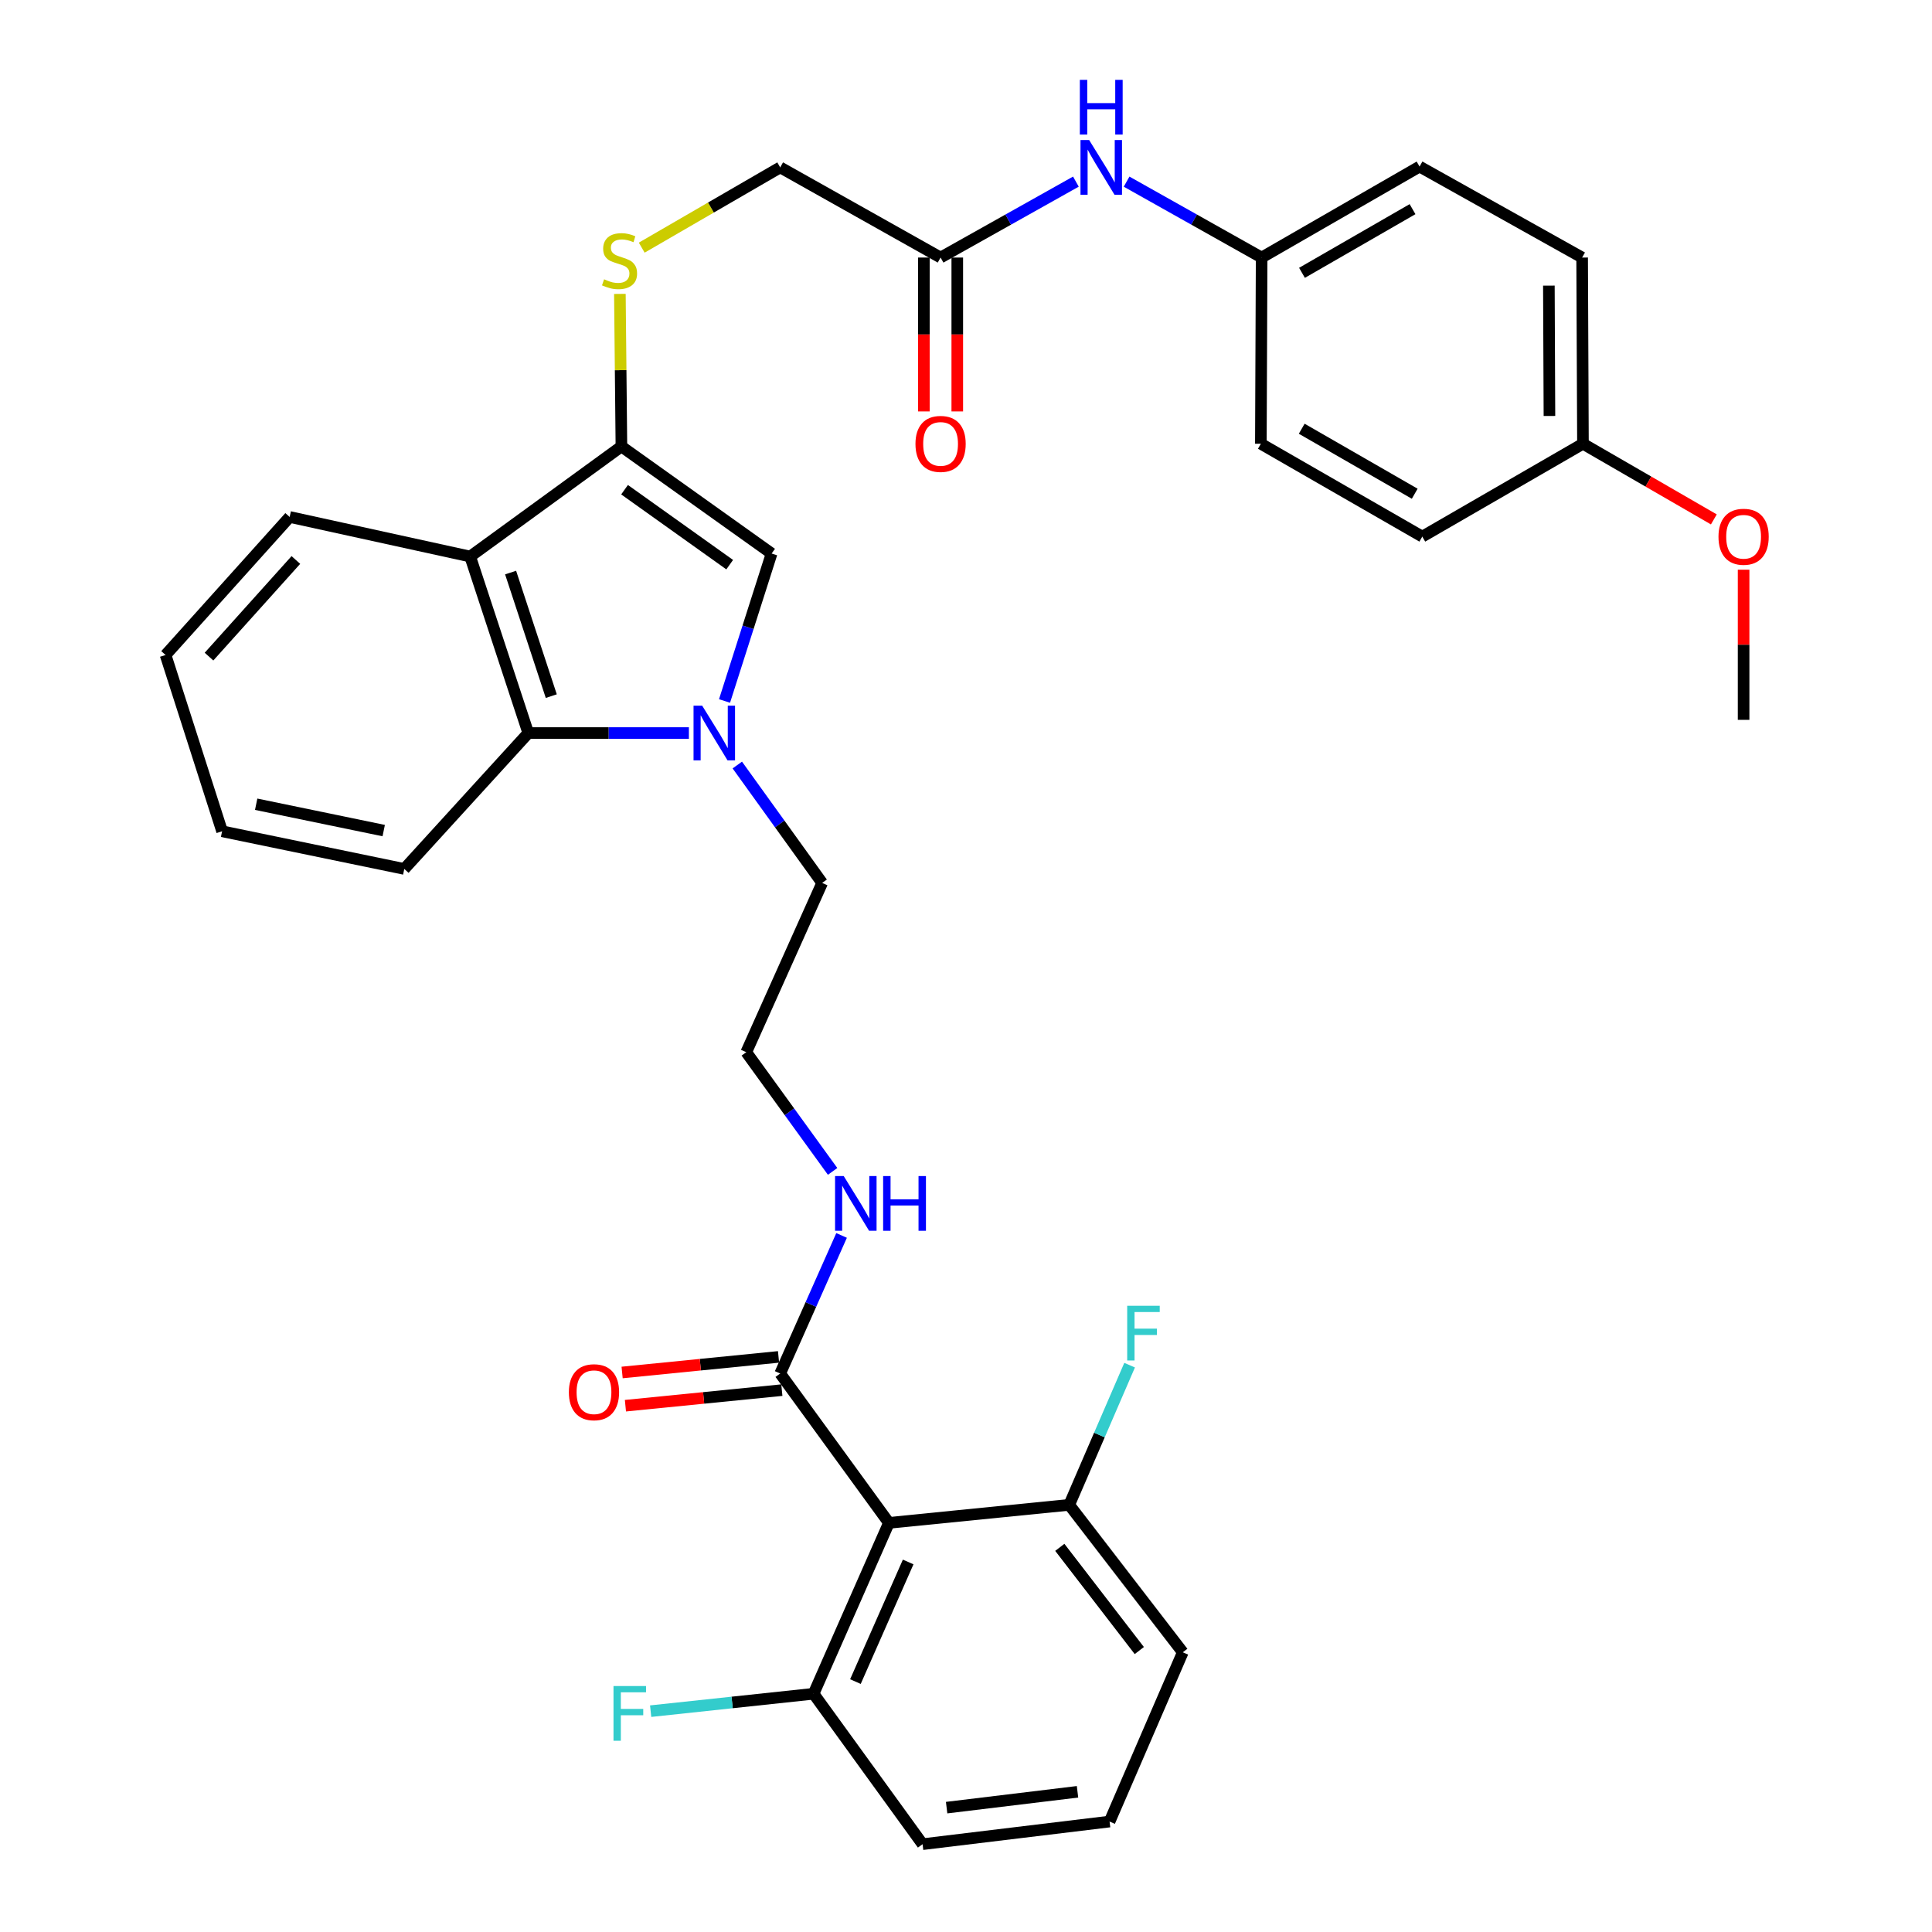 <?xml version='1.0' encoding='iso-8859-1'?>
<svg version='1.1' baseProfile='full'
              xmlns='http://www.w3.org/2000/svg'
                      xmlns:rdkit='http://www.rdkit.org/xml'
                      xmlns:xlink='http://www.w3.org/1999/xlink'
                  xml:space='preserve'
width='1000px' height='1000px' viewBox='0 0 1000 1000'>
<!-- END OF HEADER -->
<rect style='opacity:1.0;fill:#FFFFFF;stroke:none' width='1000' height='1000' x='0' y='0'> </rect>
<path class='bond-1' d='M 375.014,362.828 L 387.197,324.669' style='fill:none;fill-rule:evenodd;stroke:#0000FF;stroke-width:6px;stroke-linecap:butt;stroke-linejoin:miter;stroke-opacity:1' />
<path class='bond-1' d='M 387.197,324.669 L 399.381,286.511' style='fill:none;fill-rule:evenodd;stroke:#000000;stroke-width:6px;stroke-linecap:butt;stroke-linejoin:miter;stroke-opacity:1' />
<path class='bond-4' d='M 356.568,379.426 L 315.003,379.426' style='fill:none;fill-rule:evenodd;stroke:#0000FF;stroke-width:6px;stroke-linecap:butt;stroke-linejoin:miter;stroke-opacity:1' />
<path class='bond-4' d='M 315.003,379.426 L 273.439,379.426' style='fill:none;fill-rule:evenodd;stroke:#000000;stroke-width:6px;stroke-linecap:butt;stroke-linejoin:miter;stroke-opacity:1' />
<path class='bond-16' d='M 381.627,395.976 L 403.59,426.488' style='fill:none;fill-rule:evenodd;stroke:#0000FF;stroke-width:6px;stroke-linecap:butt;stroke-linejoin:miter;stroke-opacity:1' />
<path class='bond-16' d='M 403.59,426.488 L 425.552,457' style='fill:none;fill-rule:evenodd;stroke:#000000;stroke-width:6px;stroke-linecap:butt;stroke-linejoin:miter;stroke-opacity:1' />
<path class='bond-0' d='M 321.644,231.086 L 399.381,286.511' style='fill:none;fill-rule:evenodd;stroke:#000000;stroke-width:6px;stroke-linecap:butt;stroke-linejoin:miter;stroke-opacity:1' />
<path class='bond-0' d='M 323.272,253.471 L 377.688,292.268' style='fill:none;fill-rule:evenodd;stroke:#000000;stroke-width:6px;stroke-linecap:butt;stroke-linejoin:miter;stroke-opacity:1' />
<path class='bond-6' d='M 321.644,231.086 L 321.246,191.606' style='fill:none;fill-rule:evenodd;stroke:#000000;stroke-width:6px;stroke-linecap:butt;stroke-linejoin:miter;stroke-opacity:1' />
<path class='bond-6' d='M 321.246,191.606 L 320.848,152.125' style='fill:none;fill-rule:evenodd;stroke:#CCCC00;stroke-width:6px;stroke-linecap:butt;stroke-linejoin:miter;stroke-opacity:1' />
<path class='bond-34' d='M 321.644,231.086 L 243.36,288.056' style='fill:none;fill-rule:evenodd;stroke:#000000;stroke-width:6px;stroke-linecap:butt;stroke-linejoin:miter;stroke-opacity:1' />
<path class='bond-2' d='M 243.36,288.056 L 273.439,379.426' style='fill:none;fill-rule:evenodd;stroke:#000000;stroke-width:6px;stroke-linecap:butt;stroke-linejoin:miter;stroke-opacity:1' />
<path class='bond-2' d='M 264.286,296.358 L 285.342,360.317' style='fill:none;fill-rule:evenodd;stroke:#000000;stroke-width:6px;stroke-linecap:butt;stroke-linejoin:miter;stroke-opacity:1' />
<path class='bond-20' d='M 243.36,288.056 L 149.926,267.578' style='fill:none;fill-rule:evenodd;stroke:#000000;stroke-width:6px;stroke-linecap:butt;stroke-linejoin:miter;stroke-opacity:1' />
<path class='bond-3' d='M 460.105,788.233 L 403.826,710.928' style='fill:none;fill-rule:evenodd;stroke:#000000;stroke-width:6px;stroke-linecap:butt;stroke-linejoin:miter;stroke-opacity:1' />
<path class='bond-8' d='M 460.105,788.233 L 421.107,876.684' style='fill:none;fill-rule:evenodd;stroke:#000000;stroke-width:6px;stroke-linecap:butt;stroke-linejoin:miter;stroke-opacity:1' />
<path class='bond-8' d='M 470.068,808.472 L 442.769,870.388' style='fill:none;fill-rule:evenodd;stroke:#000000;stroke-width:6px;stroke-linecap:butt;stroke-linejoin:miter;stroke-opacity:1' />
<path class='bond-9' d='M 460.105,788.233 L 553.424,778.911' style='fill:none;fill-rule:evenodd;stroke:#000000;stroke-width:6px;stroke-linecap:butt;stroke-linejoin:miter;stroke-opacity:1' />
<path class='bond-26' d='M 273.439,379.426 L 209.258,449.761' style='fill:none;fill-rule:evenodd;stroke:#000000;stroke-width:6px;stroke-linecap:butt;stroke-linejoin:miter;stroke-opacity:1' />
<path class='bond-5' d='M 403.826,710.928 L 419.714,675.193' style='fill:none;fill-rule:evenodd;stroke:#000000;stroke-width:6px;stroke-linecap:butt;stroke-linejoin:miter;stroke-opacity:1' />
<path class='bond-5' d='M 419.714,675.193 L 435.601,639.459' style='fill:none;fill-rule:evenodd;stroke:#0000FF;stroke-width:6px;stroke-linecap:butt;stroke-linejoin:miter;stroke-opacity:1' />
<path class='bond-11' d='M 402.969,702.33 L 362.489,706.362' style='fill:none;fill-rule:evenodd;stroke:#000000;stroke-width:6px;stroke-linecap:butt;stroke-linejoin:miter;stroke-opacity:1' />
<path class='bond-11' d='M 362.489,706.362 L 322.01,710.395' style='fill:none;fill-rule:evenodd;stroke:#FF0000;stroke-width:6px;stroke-linecap:butt;stroke-linejoin:miter;stroke-opacity:1' />
<path class='bond-11' d='M 404.682,719.526 L 364.202,723.558' style='fill:none;fill-rule:evenodd;stroke:#000000;stroke-width:6px;stroke-linecap:butt;stroke-linejoin:miter;stroke-opacity:1' />
<path class='bond-11' d='M 364.202,723.558 L 323.722,727.591' style='fill:none;fill-rule:evenodd;stroke:#FF0000;stroke-width:6px;stroke-linecap:butt;stroke-linejoin:miter;stroke-opacity:1' />
<path class='bond-14' d='M 332.157,128.184 L 367.991,107.414' style='fill:none;fill-rule:evenodd;stroke:#CCCC00;stroke-width:6px;stroke-linecap:butt;stroke-linejoin:miter;stroke-opacity:1' />
<path class='bond-14' d='M 367.991,107.414 L 403.826,86.644' style='fill:none;fill-rule:evenodd;stroke:#000000;stroke-width:6px;stroke-linecap:butt;stroke-linejoin:miter;stroke-opacity:1' />
<path class='bond-7' d='M 486.843,133.303 L 403.826,86.644' style='fill:none;fill-rule:evenodd;stroke:#000000;stroke-width:6px;stroke-linecap:butt;stroke-linejoin:miter;stroke-opacity:1' />
<path class='bond-10' d='M 486.843,133.303 L 521.862,113.655' style='fill:none;fill-rule:evenodd;stroke:#000000;stroke-width:6px;stroke-linecap:butt;stroke-linejoin:miter;stroke-opacity:1' />
<path class='bond-10' d='M 521.862,113.655 L 556.88,94.007' style='fill:none;fill-rule:evenodd;stroke:#0000FF;stroke-width:6px;stroke-linecap:butt;stroke-linejoin:miter;stroke-opacity:1' />
<path class='bond-12' d='M 478.202,133.303 L 478.202,173.129' style='fill:none;fill-rule:evenodd;stroke:#000000;stroke-width:6px;stroke-linecap:butt;stroke-linejoin:miter;stroke-opacity:1' />
<path class='bond-12' d='M 478.202,173.129 L 478.202,212.955' style='fill:none;fill-rule:evenodd;stroke:#FF0000;stroke-width:6px;stroke-linecap:butt;stroke-linejoin:miter;stroke-opacity:1' />
<path class='bond-12' d='M 495.484,133.303 L 495.484,173.129' style='fill:none;fill-rule:evenodd;stroke:#000000;stroke-width:6px;stroke-linecap:butt;stroke-linejoin:miter;stroke-opacity:1' />
<path class='bond-12' d='M 495.484,173.129 L 495.484,212.955' style='fill:none;fill-rule:evenodd;stroke:#FF0000;stroke-width:6px;stroke-linecap:butt;stroke-linejoin:miter;stroke-opacity:1' />
<path class='bond-18' d='M 421.107,876.684 L 378.942,881.19' style='fill:none;fill-rule:evenodd;stroke:#000000;stroke-width:6px;stroke-linecap:butt;stroke-linejoin:miter;stroke-opacity:1' />
<path class='bond-18' d='M 378.942,881.19 L 336.776,885.696' style='fill:none;fill-rule:evenodd;stroke:#33CCCC;stroke-width:6px;stroke-linecap:butt;stroke-linejoin:miter;stroke-opacity:1' />
<path class='bond-30' d='M 421.107,876.684 L 477.53,954.545' style='fill:none;fill-rule:evenodd;stroke:#000000;stroke-width:6px;stroke-linecap:butt;stroke-linejoin:miter;stroke-opacity:1' />
<path class='bond-17' d='M 553.424,778.911 L 569.055,742.759' style='fill:none;fill-rule:evenodd;stroke:#000000;stroke-width:6px;stroke-linecap:butt;stroke-linejoin:miter;stroke-opacity:1' />
<path class='bond-17' d='M 569.055,742.759 L 584.686,706.608' style='fill:none;fill-rule:evenodd;stroke:#33CCCC;stroke-width:6px;stroke-linecap:butt;stroke-linejoin:miter;stroke-opacity:1' />
<path class='bond-29' d='M 553.424,778.911 L 612.209,855.226' style='fill:none;fill-rule:evenodd;stroke:#000000;stroke-width:6px;stroke-linecap:butt;stroke-linejoin:miter;stroke-opacity:1' />
<path class='bond-29' d='M 548.551,800.904 L 589.7,854.325' style='fill:none;fill-rule:evenodd;stroke:#000000;stroke-width:6px;stroke-linecap:butt;stroke-linejoin:miter;stroke-opacity:1' />
<path class='bond-15' d='M 583.125,94.018 L 618.073,113.661' style='fill:none;fill-rule:evenodd;stroke:#0000FF;stroke-width:6px;stroke-linecap:butt;stroke-linejoin:miter;stroke-opacity:1' />
<path class='bond-15' d='M 618.073,113.661 L 653.021,133.303' style='fill:none;fill-rule:evenodd;stroke:#000000;stroke-width:6px;stroke-linecap:butt;stroke-linejoin:miter;stroke-opacity:1' />
<path class='bond-13' d='M 430.96,606.313 L 408.613,575.464' style='fill:none;fill-rule:evenodd;stroke:#0000FF;stroke-width:6px;stroke-linecap:butt;stroke-linejoin:miter;stroke-opacity:1' />
<path class='bond-13' d='M 408.613,575.464 L 386.266,544.615' style='fill:none;fill-rule:evenodd;stroke:#000000;stroke-width:6px;stroke-linecap:butt;stroke-linejoin:miter;stroke-opacity:1' />
<path class='bond-22' d='M 653.021,133.303 L 652.618,229.684' style='fill:none;fill-rule:evenodd;stroke:#000000;stroke-width:6px;stroke-linecap:butt;stroke-linejoin:miter;stroke-opacity:1' />
<path class='bond-23' d='M 653.021,133.303 L 734.761,86.221' style='fill:none;fill-rule:evenodd;stroke:#000000;stroke-width:6px;stroke-linecap:butt;stroke-linejoin:miter;stroke-opacity:1' />
<path class='bond-23' d='M 673.908,141.215 L 731.126,108.258' style='fill:none;fill-rule:evenodd;stroke:#000000;stroke-width:6px;stroke-linecap:butt;stroke-linejoin:miter;stroke-opacity:1' />
<path class='bond-21' d='M 425.552,457 L 386.266,544.615' style='fill:none;fill-rule:evenodd;stroke:#000000;stroke-width:6px;stroke-linecap:butt;stroke-linejoin:miter;stroke-opacity:1' />
<path class='bond-19' d='M 819.334,229.684 L 818.911,133.303' style='fill:none;fill-rule:evenodd;stroke:#000000;stroke-width:6px;stroke-linecap:butt;stroke-linejoin:miter;stroke-opacity:1' />
<path class='bond-19' d='M 801.989,215.303 L 801.694,147.836' style='fill:none;fill-rule:evenodd;stroke:#000000;stroke-width:6px;stroke-linecap:butt;stroke-linejoin:miter;stroke-opacity:1' />
<path class='bond-27' d='M 819.334,229.684 L 853.209,249.264' style='fill:none;fill-rule:evenodd;stroke:#000000;stroke-width:6px;stroke-linecap:butt;stroke-linejoin:miter;stroke-opacity:1' />
<path class='bond-27' d='M 853.209,249.264 L 887.084,268.844' style='fill:none;fill-rule:evenodd;stroke:#FF0000;stroke-width:6px;stroke-linecap:butt;stroke-linejoin:miter;stroke-opacity:1' />
<path class='bond-37' d='M 819.334,229.684 L 736.173,277.745' style='fill:none;fill-rule:evenodd;stroke:#000000;stroke-width:6px;stroke-linecap:butt;stroke-linejoin:miter;stroke-opacity:1' />
<path class='bond-35' d='M 149.926,267.578 L 85.698,339.026' style='fill:none;fill-rule:evenodd;stroke:#000000;stroke-width:6px;stroke-linecap:butt;stroke-linejoin:miter;stroke-opacity:1' />
<path class='bond-35' d='M 153.144,289.848 L 108.184,339.862' style='fill:none;fill-rule:evenodd;stroke:#000000;stroke-width:6px;stroke-linecap:butt;stroke-linejoin:miter;stroke-opacity:1' />
<path class='bond-25' d='M 652.618,229.684 L 736.173,277.745' style='fill:none;fill-rule:evenodd;stroke:#000000;stroke-width:6px;stroke-linecap:butt;stroke-linejoin:miter;stroke-opacity:1' />
<path class='bond-25' d='M 673.768,221.914 L 732.256,255.556' style='fill:none;fill-rule:evenodd;stroke:#000000;stroke-width:6px;stroke-linecap:butt;stroke-linejoin:miter;stroke-opacity:1' />
<path class='bond-24' d='M 734.761,86.221 L 818.911,133.303' style='fill:none;fill-rule:evenodd;stroke:#000000;stroke-width:6px;stroke-linecap:butt;stroke-linejoin:miter;stroke-opacity:1' />
<path class='bond-33' d='M 209.258,449.761 L 114.951,430.271' style='fill:none;fill-rule:evenodd;stroke:#000000;stroke-width:6px;stroke-linecap:butt;stroke-linejoin:miter;stroke-opacity:1' />
<path class='bond-33' d='M 198.61,429.914 L 132.594,416.271' style='fill:none;fill-rule:evenodd;stroke:#000000;stroke-width:6px;stroke-linecap:butt;stroke-linejoin:miter;stroke-opacity:1' />
<path class='bond-31' d='M 902.485,294.876 L 902.485,333.733' style='fill:none;fill-rule:evenodd;stroke:#FF0000;stroke-width:6px;stroke-linecap:butt;stroke-linejoin:miter;stroke-opacity:1' />
<path class='bond-31' d='M 902.485,333.733 L 902.485,372.59' style='fill:none;fill-rule:evenodd;stroke:#000000;stroke-width:6px;stroke-linecap:butt;stroke-linejoin:miter;stroke-opacity:1' />
<path class='bond-28' d='M 574.315,942.833 L 612.209,855.226' style='fill:none;fill-rule:evenodd;stroke:#000000;stroke-width:6px;stroke-linecap:butt;stroke-linejoin:miter;stroke-opacity:1' />
<path class='bond-36' d='M 574.315,942.833 L 477.53,954.545' style='fill:none;fill-rule:evenodd;stroke:#000000;stroke-width:6px;stroke-linecap:butt;stroke-linejoin:miter;stroke-opacity:1' />
<path class='bond-36' d='M 557.721,927.433 L 489.972,935.632' style='fill:none;fill-rule:evenodd;stroke:#000000;stroke-width:6px;stroke-linecap:butt;stroke-linejoin:miter;stroke-opacity:1' />
<path class='bond-32' d='M 85.698,339.026 L 114.951,430.271' style='fill:none;fill-rule:evenodd;stroke:#000000;stroke-width:6px;stroke-linecap:butt;stroke-linejoin:miter;stroke-opacity:1' />
<path  class='atom-0' d='M 363.455 365.266
L 372.735 380.266
Q 373.655 381.746, 375.135 384.426
Q 376.615 387.106, 376.695 387.266
L 376.695 365.266
L 380.455 365.266
L 380.455 393.586
L 376.575 393.586
L 366.615 377.186
Q 365.455 375.266, 364.215 373.066
Q 363.015 370.866, 362.655 370.186
L 362.655 393.586
L 358.975 393.586
L 358.975 365.266
L 363.455 365.266
' fill='#0000FF'/>
<path  class='atom-7' d='M 312.674 144.559
Q 312.994 144.679, 314.314 145.239
Q 315.634 145.799, 317.074 146.159
Q 318.554 146.479, 319.994 146.479
Q 322.674 146.479, 324.234 145.199
Q 325.794 143.879, 325.794 141.599
Q 325.794 140.039, 324.994 139.079
Q 324.234 138.119, 323.034 137.599
Q 321.834 137.079, 319.834 136.479
Q 317.314 135.719, 315.794 134.999
Q 314.314 134.279, 313.234 132.759
Q 312.194 131.239, 312.194 128.679
Q 312.194 125.119, 314.594 122.919
Q 317.034 120.719, 321.834 120.719
Q 325.114 120.719, 328.834 122.279
L 327.914 125.359
Q 324.514 123.959, 321.954 123.959
Q 319.194 123.959, 317.674 125.119
Q 316.154 126.239, 316.194 128.199
Q 316.194 129.719, 316.954 130.639
Q 317.754 131.559, 318.874 132.079
Q 320.034 132.599, 321.954 133.199
Q 324.514 133.999, 326.034 134.799
Q 327.554 135.599, 328.634 137.239
Q 329.754 138.839, 329.754 141.599
Q 329.754 145.519, 327.114 147.639
Q 324.514 149.719, 320.154 149.719
Q 317.634 149.719, 315.714 149.159
Q 313.834 148.639, 311.594 147.719
L 312.674 144.559
' fill='#CCCC00'/>
<path  class='atom-11' d='M 563.744 72.484
L 573.024 87.484
Q 573.944 88.964, 575.424 91.644
Q 576.904 94.324, 576.984 94.484
L 576.984 72.484
L 580.744 72.484
L 580.744 100.804
L 576.864 100.804
L 566.904 84.404
Q 565.744 82.484, 564.504 80.284
Q 563.304 78.084, 562.944 77.404
L 562.944 100.804
L 559.264 100.804
L 559.264 72.484
L 563.744 72.484
' fill='#0000FF'/>
<path  class='atom-11' d='M 558.924 41.332
L 562.764 41.332
L 562.764 53.372
L 577.244 53.372
L 577.244 41.332
L 581.084 41.332
L 581.084 69.652
L 577.244 69.652
L 577.244 56.572
L 562.764 56.572
L 562.764 69.652
L 558.924 69.652
L 558.924 41.332
' fill='#0000FF'/>
<path  class='atom-12' d='M 294.445 720.609
Q 294.445 713.809, 297.805 710.009
Q 301.165 706.209, 307.445 706.209
Q 313.725 706.209, 317.085 710.009
Q 320.445 713.809, 320.445 720.609
Q 320.445 727.489, 317.045 731.409
Q 313.645 735.289, 307.445 735.289
Q 301.205 735.289, 297.805 731.409
Q 294.445 727.529, 294.445 720.609
M 307.445 732.089
Q 311.765 732.089, 314.085 729.209
Q 316.445 726.289, 316.445 720.609
Q 316.445 715.049, 314.085 712.249
Q 311.765 709.409, 307.445 709.409
Q 303.125 709.409, 300.765 712.209
Q 298.445 715.009, 298.445 720.609
Q 298.445 726.329, 300.765 729.209
Q 303.125 732.089, 307.445 732.089
' fill='#FF0000'/>
<path  class='atom-13' d='M 473.843 229.764
Q 473.843 222.964, 477.203 219.164
Q 480.563 215.364, 486.843 215.364
Q 493.123 215.364, 496.483 219.164
Q 499.843 222.964, 499.843 229.764
Q 499.843 236.644, 496.443 240.564
Q 493.043 244.444, 486.843 244.444
Q 480.603 244.444, 477.203 240.564
Q 473.843 236.684, 473.843 229.764
M 486.843 241.244
Q 491.163 241.244, 493.483 238.364
Q 495.843 235.444, 495.843 229.764
Q 495.843 224.204, 493.483 221.404
Q 491.163 218.564, 486.843 218.564
Q 482.523 218.564, 480.163 221.364
Q 477.843 224.164, 477.843 229.764
Q 477.843 235.484, 480.163 238.364
Q 482.523 241.244, 486.843 241.244
' fill='#FF0000'/>
<path  class='atom-14' d='M 436.708 608.73
L 445.988 623.73
Q 446.908 625.21, 448.388 627.89
Q 449.868 630.57, 449.948 630.73
L 449.948 608.73
L 453.708 608.73
L 453.708 637.05
L 449.828 637.05
L 439.868 620.65
Q 438.708 618.73, 437.468 616.53
Q 436.268 614.33, 435.908 613.65
L 435.908 637.05
L 432.228 637.05
L 432.228 608.73
L 436.708 608.73
' fill='#0000FF'/>
<path  class='atom-14' d='M 457.108 608.73
L 460.948 608.73
L 460.948 620.77
L 475.428 620.77
L 475.428 608.73
L 479.268 608.73
L 479.268 637.05
L 475.428 637.05
L 475.428 623.97
L 460.948 623.97
L 460.948 637.05
L 457.108 637.05
L 457.108 608.73
' fill='#0000FF'/>
<path  class='atom-18' d='M 583.435 675.867
L 600.275 675.867
L 600.275 679.107
L 587.235 679.107
L 587.235 687.707
L 598.835 687.707
L 598.835 690.987
L 587.235 690.987
L 587.235 704.187
L 583.435 704.187
L 583.435 675.867
' fill='#33CCCC'/>
<path  class='atom-19' d='M 317.544 872.691
L 334.384 872.691
L 334.384 875.931
L 321.344 875.931
L 321.344 884.531
L 332.944 884.531
L 332.944 887.811
L 321.344 887.811
L 321.344 901.011
L 317.544 901.011
L 317.544 872.691
' fill='#33CCCC'/>
<path  class='atom-28' d='M 889.485 277.825
Q 889.485 271.025, 892.845 267.225
Q 896.205 263.425, 902.485 263.425
Q 908.765 263.425, 912.125 267.225
Q 915.485 271.025, 915.485 277.825
Q 915.485 284.705, 912.085 288.625
Q 908.685 292.505, 902.485 292.505
Q 896.245 292.505, 892.845 288.625
Q 889.485 284.745, 889.485 277.825
M 902.485 289.305
Q 906.805 289.305, 909.125 286.425
Q 911.485 283.505, 911.485 277.825
Q 911.485 272.265, 909.125 269.465
Q 906.805 266.625, 902.485 266.625
Q 898.165 266.625, 895.805 269.425
Q 893.485 272.225, 893.485 277.825
Q 893.485 283.545, 895.805 286.425
Q 898.165 289.305, 902.485 289.305
' fill='#FF0000'/>
</svg>

